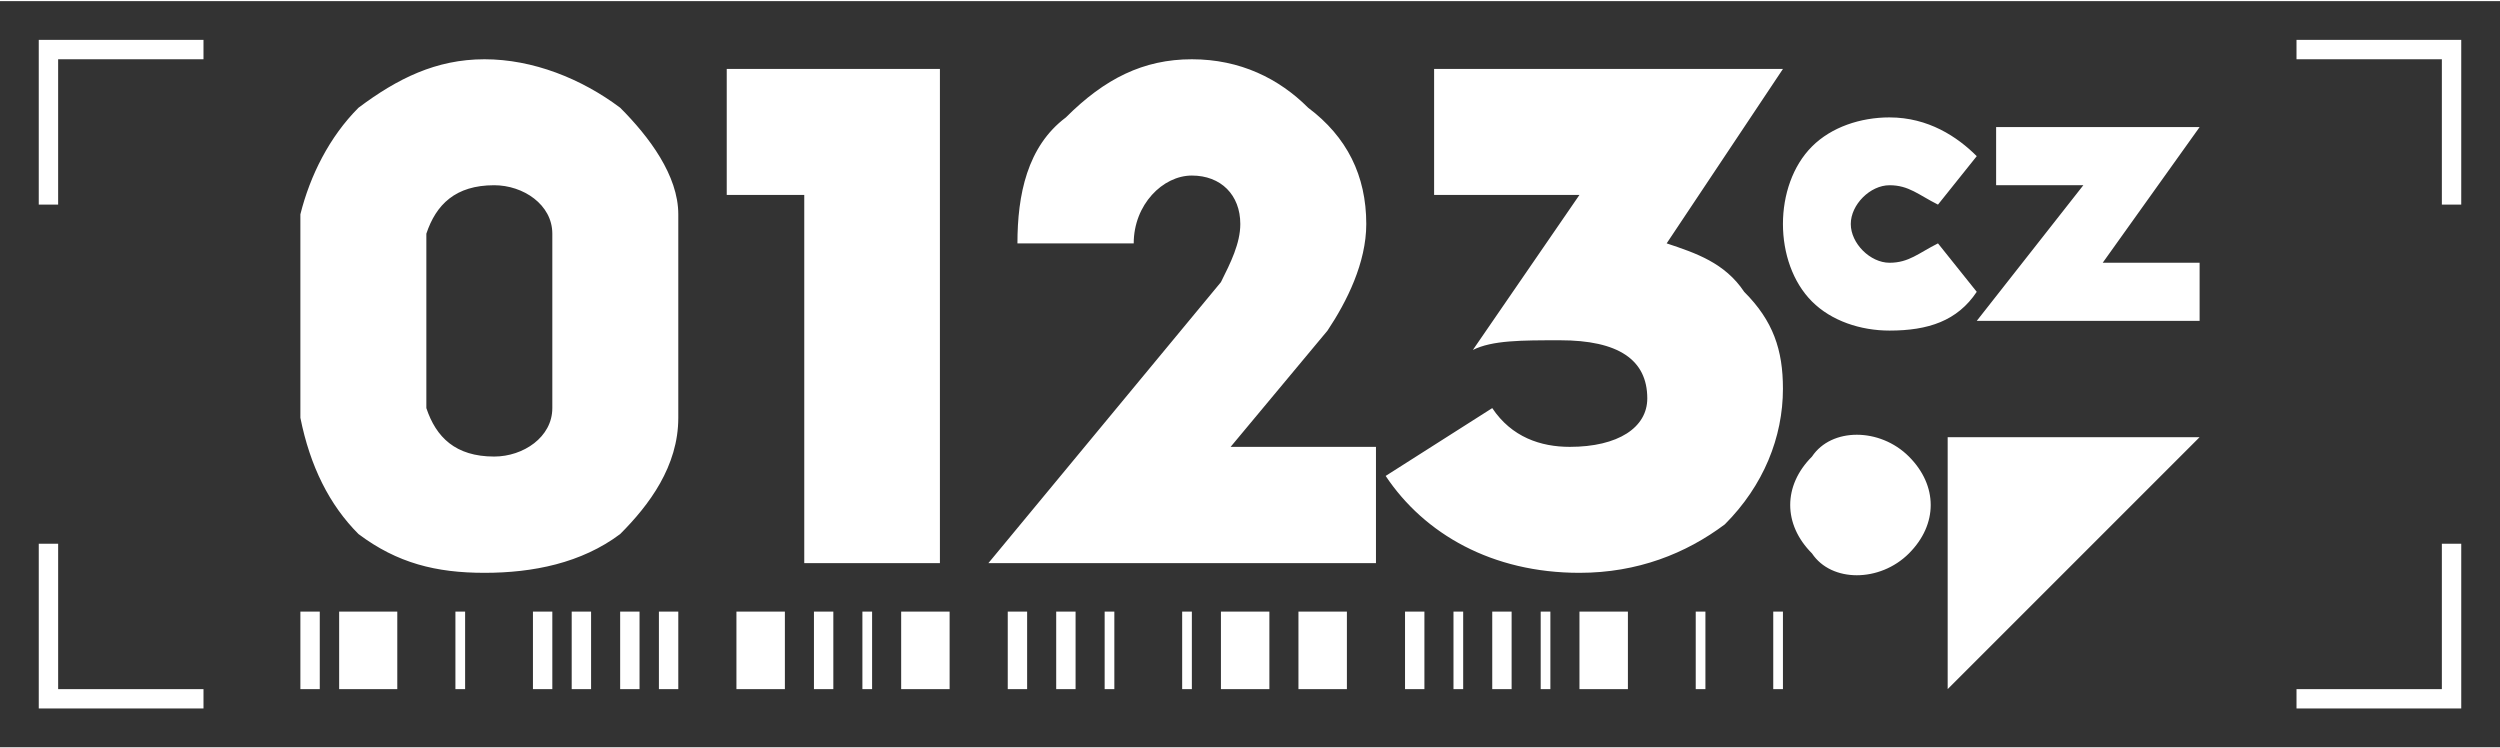 <?xml version="1.0" encoding="UTF-8"?>
<!DOCTYPE svg PUBLIC "-//W3C//DTD SVG 1.1//EN" "http://www.w3.org/Graphics/SVG/1.1/DTD/svg11.dtd">
<!-- Creator: CorelDRAW X7 -->
<svg xmlns="http://www.w3.org/2000/svg" xml:space="preserve" width="922px" height="276px" version="1.1" style="shape-rendering:geometricPrecision; text-rendering:geometricPrecision; image-rendering:optimizeQuality; fill-rule:evenodd; clip-rule:evenodd"
viewBox="0 0 258 77"
 xmlns:xlink="http://www.w3.org/1999/xlink">
 <rect x="0" y="0" width="258" height="77" fill="#333333" stroke="none"/>
 <defs>
  <style type="text/css">
   <![CDATA[
    .fil1 {fill:none}
    .fil0 {fill:white}
   ]]>
  </style>
 </defs>
 <g id="Vrstva_x0020_1">
  <path class="fil0" d="M163 71l5 0 0 -8 -5 0 0 8zm-87 0l5 0 0 -8 -5 0 0 8zm58 0l5 0 0 -8 -5 0 0 8zm-99 0l6 0 0 -8 -6 0 0 8zm58 0l5 0 0 -8 -5 0 0 8zm33 0l5 0 0 -8 -5 0 0 8zm-95 0l2 0 0 -8 -2 0 0 8zm24 0l2 0 0 -8 -2 0 0 8zm9 0l2 0 0 -8 -2 0 0 8zm4 0l2 0 0 -8 -2 0 0 8zm16 0l2 0 0 -8 -2 0 0 8zm5 0l1 0 0 -8 -1 0 0 8zm15 0l2 0 0 -8 -2 0 0 8zm5 0l2 0 0 -8 -2 0 0 8zm5 0l1 0 0 -8 -1 0 0 8zm8 0l1 0 0 -8 -1 0 0 8zm28 0l1 0 0 -8 -1 0 0 8zm4 0l2 0 0 -8 -2 0 0 8zm21 0l1 0 0 -8 -1 0 0 8zm8 0l1 0 0 -8 -1 0 0 8zm-136 0l1 0 0 -8 -1 0 0 8zm12 0l2 0 0 -8 -2 0 0 8zm86 0l2 0 0 -8 -2 0 0 8zm14 0l1 0 0 -8 -1 0 0 8zm-128 -28c1,5 3,9 6,12 4,3 8,4 13,4 5,0 10,-1 14,-4 3,-3 6,-7 6,-12 0,-1 0,-5 0,-10 0,-6 0,-9 0,-11 0,-4 -3,-8 -6,-11 -4,-3 -9,-5 -14,-5 -5,0 -9,2 -13,5 -3,3 -5,7 -6,11 0,2 0,5 0,11 0,5 0,9 0,10zm13 -1c0,-1 0,-4 0,-9 0,-5 0,-8 0,-9 1,-3 3,-5 7,-5 3,0 6,2 6,5 0,1 0,4 0,9 0,5 0,8 0,9 0,3 -3,5 -6,5 -4,0 -6,-2 -7,-5zm53 16l0 -51 -22 0 0 13 8 0 0 38 14 0zm45 0l0 -12 -15 0 10 -12c2,-3 4,-7 4,-11 0,-5 -2,-9 -6,-12 -3,-3 -7,-5 -12,-5 -5,0 -9,2 -13,6 -4,3 -5,8 -5,13l12 0c0,-4 3,-7 6,-7 3,0 5,2 5,5 0,2 -1,4 -2,6l-24 29 40 0zm1 -9c4,6 11,10 20,10 6,0 11,-2 15,-5 4,-4 6,-9 6,-14 0,-4 -1,-7 -4,-10 -2,-3 -5,-4 -8,-5l0 0 12 -18 -36 0 0 13 15 0 -11 16c2,-1 5,-1 9,-1 6,0 9,2 9,6 0,3 -3,5 -8,5 -3,0 -6,-1 -8,-4l-11 7zm44 8c2,3 7,3 10,0 3,-3 3,-7 0,-10 -3,-3 -8,-3 -10,0 -3,3 -3,7 0,10zm8 -45c-3,0 -6,1 -8,3 -2,2 -3,5 -3,8 0,3 1,6 3,8 2,2 5,3 8,3 4,0 7,-1 9,-4l-4 -5c-2,1 -3,2 -5,2 -2,0 -4,-2 -4,-4 0,-2 2,-4 4,-4 2,0 3,1 5,2l4 -5c-2,-2 -5,-4 -9,-4zm32 21l0 -6 -10 0 10 -14 -21 0 0 6 9 0 -11 14 23 0zm-26 12l26 0 -26 26 0 -26z"/>
  <rect class="fil1" width="258.212" height="77.43"/>
  <path class="fil0" d="M6 6l15 0 0 -2 -17 0 0 17 2 0 0 -15zm-2 50l0 17 17 0 0 -2 -15 0 0 -15 -2 0zm233 -50l15 0 0 15 2 0 0 -17 -17 0 0 2zm15 50l0 15 -15 0 0 2 17 0 0 -17 -2 0z"/>
 </g>
</svg>
